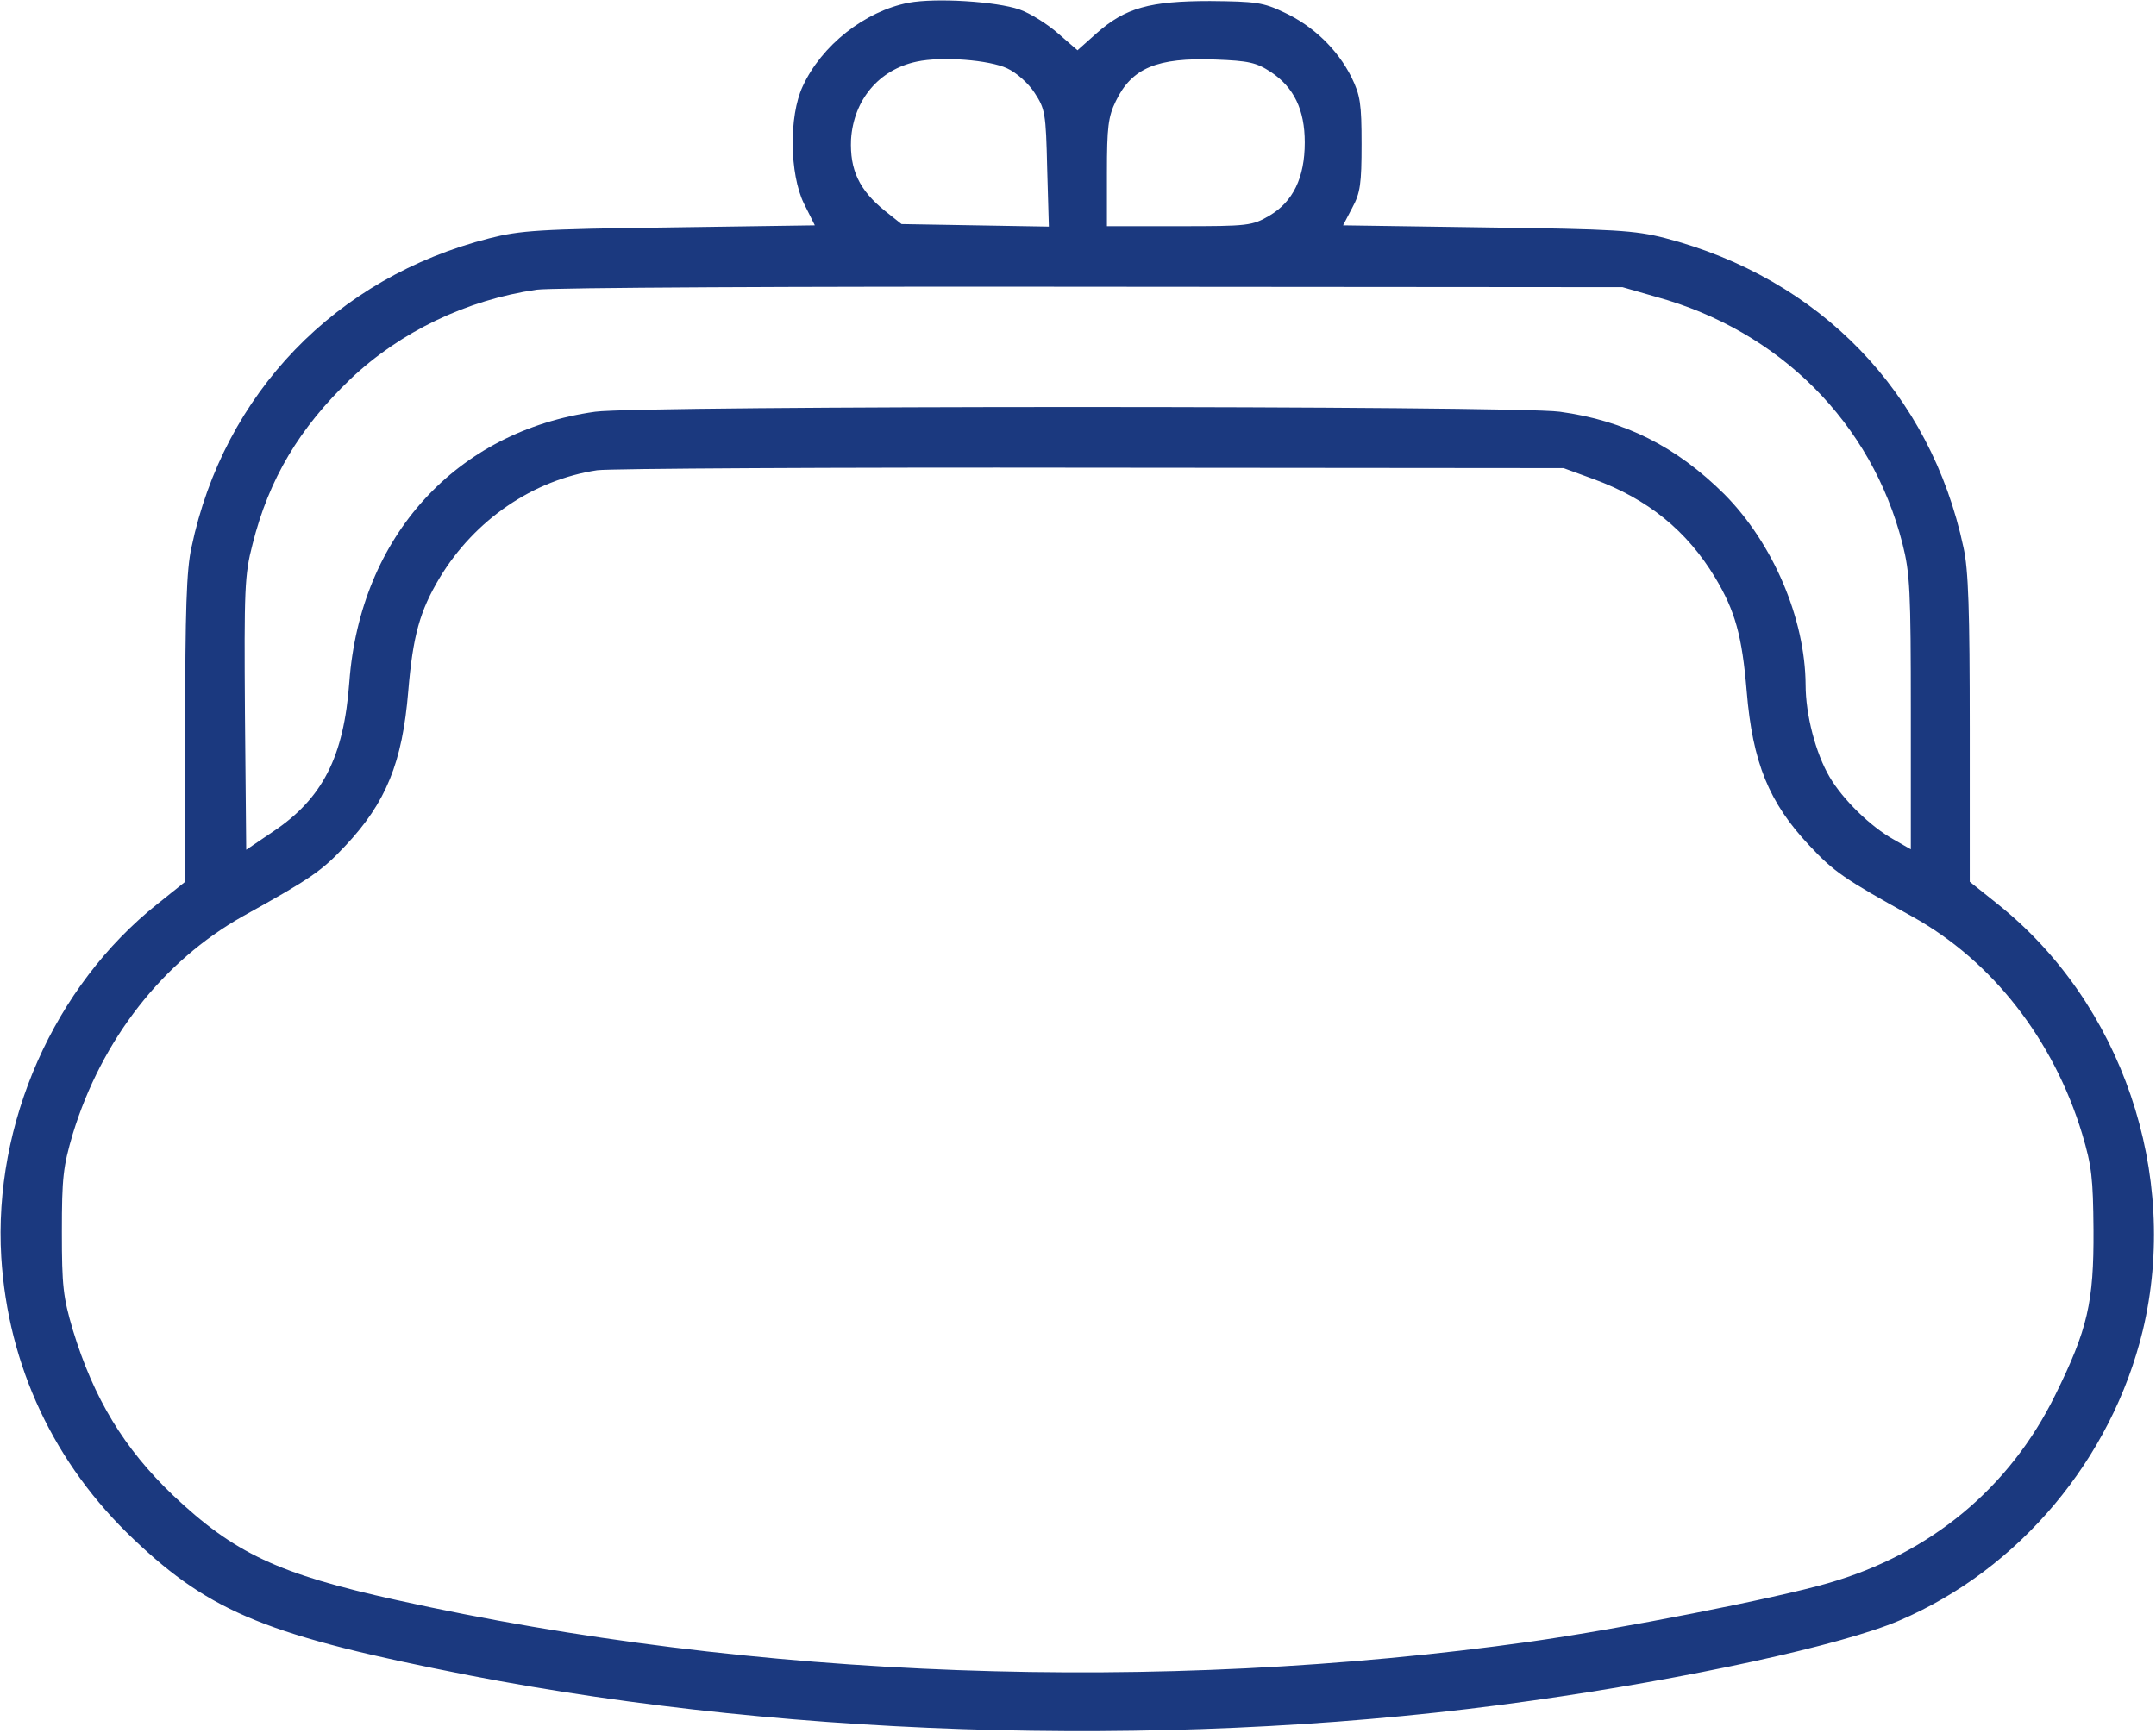 <svg width="683" height="549" viewBox="0 0 683 549" fill="none" xmlns="http://www.w3.org/2000/svg">
<path d="M287.867 0.867C274 3.533 260.267 14.333 254.267 27.4C249.867 36.867 250.133 55.133 254.667 64.467L258.133 71.4L212 72.067C170.8 72.6 164.8 73 154.933 75.533C106.4 87.933 70.933 124.6 60.667 173.4C59.067 180.467 58.667 193.667 58.667 231V279.4L50 286.333C17.067 312.467 -2.133 356.067 0.4 398.333C2.533 432.867 17.2 463.933 42.4 487.8C66.933 511.133 85.333 518.467 148.667 530.867C253.067 551.133 377.733 554.2 485.333 538.867C534.667 531.933 583.6 521.267 601.6 513.533C639.733 497.267 668.933 462.333 678.8 421.667C690.667 372.067 672.267 317.8 632.667 286.333L624 279.4V231C624 193.667 623.6 180.467 622 173.4C611.6 124.467 576.533 88.2 527.333 75.4C517.867 73 511.6 72.6 471.067 72.067L425.467 71.4L428.4 65.8C430.933 61.133 431.333 58.2 431.333 45.667C431.333 32.867 430.933 30.2 428.133 24.467C423.733 15.667 416 8.2 406.8 3.933C400.133 0.733 397.733 0.467 383.333 0.333C364.267 0.333 356.533 2.467 347.467 10.467L341.333 15.933L335.2 10.6C331.867 7.667 326.4 4.2 322.933 3C315.6 0.467 296.533 -0.733 287.867 0.867ZM319.067 21.667C322 23 325.867 26.467 327.733 29.4C331.067 34.467 331.333 35.8 331.733 53.267L332.267 71.8L308.933 71.4L285.6 71L280.4 66.867C272.133 60.2 269.2 53.8 269.6 44.2C270.4 31.667 278.4 22.067 290.4 19.533C298.4 17.8 313.467 19 319.067 21.667ZM402.667 22.867C409.867 27.667 413.333 34.733 413.333 45.133C413.333 56.333 409.6 63.933 402.133 68.333C396.667 71.533 395.467 71.667 373.6 71.667H350.667V54.733C350.667 40.333 351.067 37 353.467 32.067C358.533 21.533 366.533 18.2 384.933 18.867C395.6 19.267 398 19.8 402.667 22.867ZM524.667 94.067C563.867 104.867 592.933 134.067 602.667 172.2C605.067 181.667 605.333 187 605.333 225.933V269.133L600 266.067C592.534 261.933 583.733 253.267 579.6 246.2C575.2 238.733 572 226.467 572 217C571.867 196.067 561.733 172.2 546.267 156.6C531.067 141.533 514.8 133.267 494.133 130.467C479.867 128.467 202.8 128.467 188.533 130.467C144.533 136.6 114.133 169.933 110.667 216.067C108.933 239.933 102.133 253.133 86.267 263.667L78 269.267L77.6 226.2C77.333 186.6 77.467 182.2 80 172.467C85.2 151.667 94.933 135.533 111.067 120.067C126.8 105.133 147.867 95 170 91.8C174.4 91.133 253.6 90.733 346 90.867L514 91L524.667 94.067ZM504.8 151.8C522 158.067 534.4 168.2 543.333 183C549.733 193.667 551.867 201.533 553.333 219C555.2 241.667 560.4 254.333 573.2 267.933C580.933 276.2 584.133 278.467 605.867 290.467C631.067 304.467 650.534 329.4 659.6 359.267C662.667 369.533 663.067 373.4 663.2 389.667C663.333 412.733 661.333 421.267 651.067 442.067C636.667 471.4 611.6 492.333 579.067 501.667C562.533 506.467 513.067 516.2 484.667 520.2C366.8 536.733 238.667 532.067 125.6 507C88.133 498.733 74.267 492.2 54.8 473.8C39.333 459 29.733 443.267 23.067 421.4C20 411 19.6 407.533 19.6 390.333C19.6 373.133 20 369.667 23.067 359.267C32.267 329.267 51.6 304.6 76.933 290.333C98.533 278.333 101.867 276.067 109.467 267.933C122.267 254.333 127.467 241.667 129.333 219C130.8 201.533 132.933 193.667 139.333 183C150.4 164.733 168.8 152.067 189.2 149C193.333 148.467 263.867 148.067 346 148.2L495.333 148.333L504.8 151.8Z" fill="#1B397F"/>
</svg>

